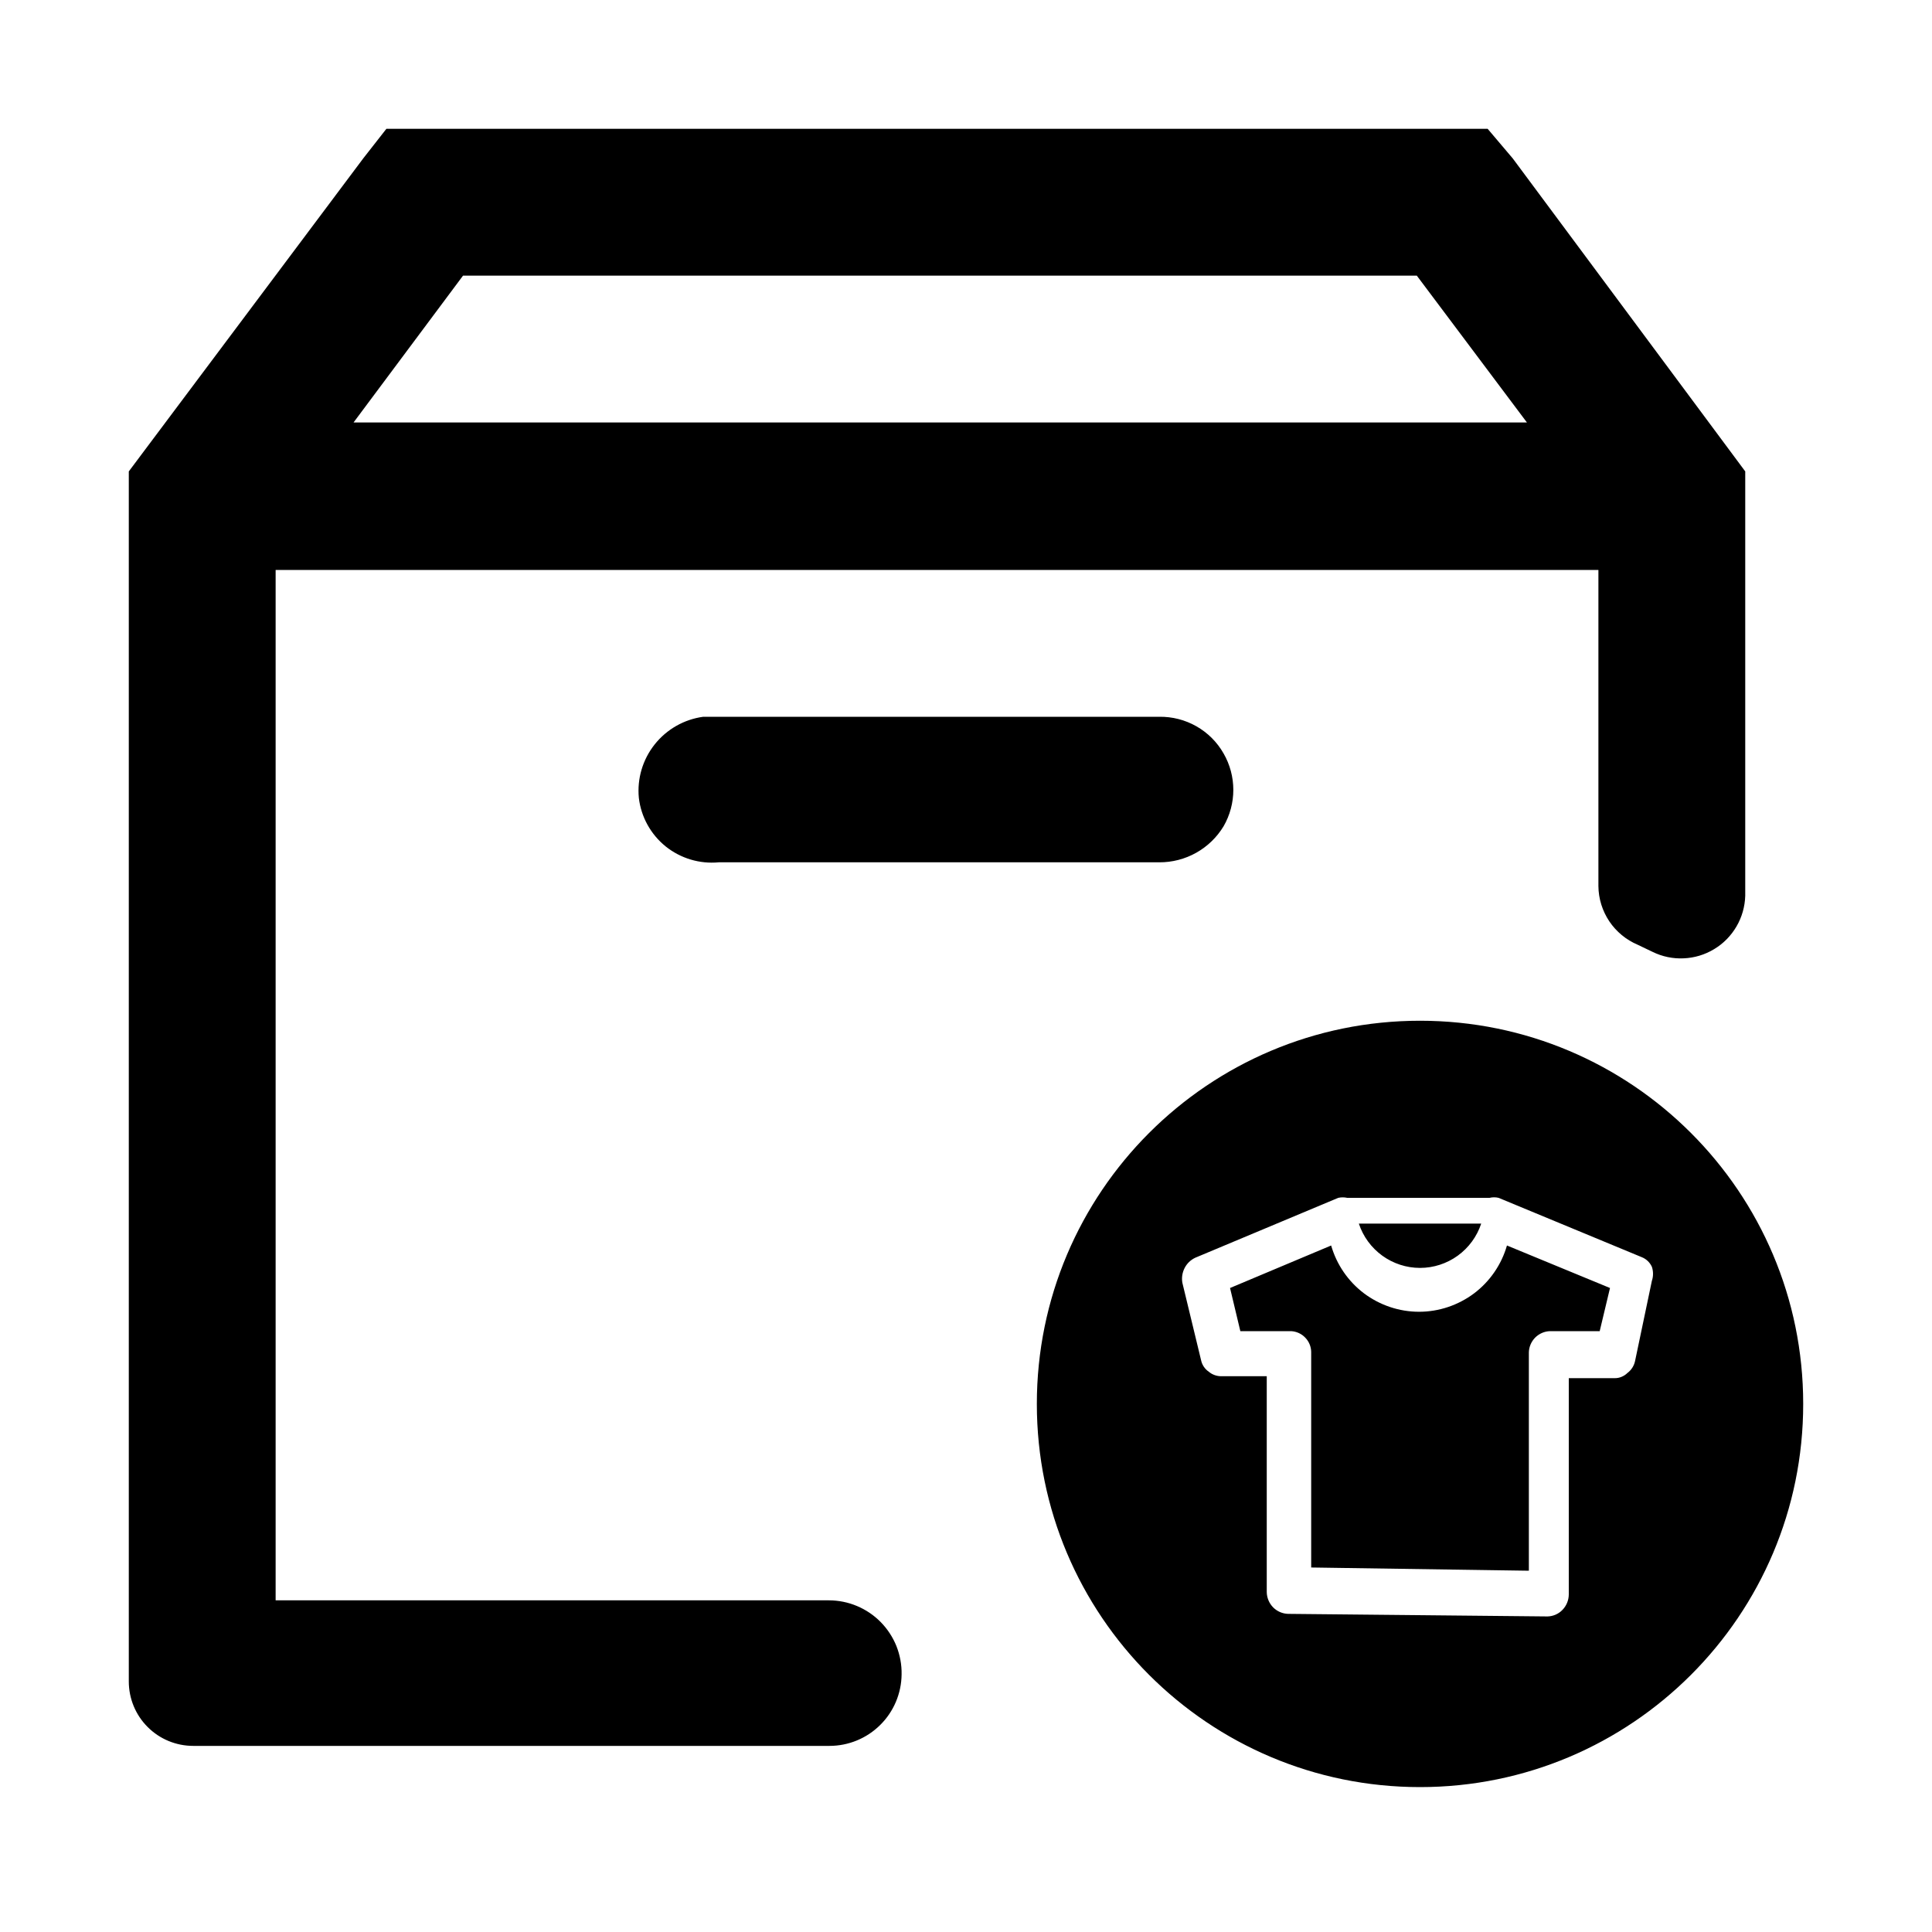 <?xml version="1.0" encoding="UTF-8"?>
<svg xmlns="http://www.w3.org/2000/svg" width="30" height="30" viewBox="0 0 30 30" fill="none">
  <path fill-rule="evenodd" clip-rule="evenodd" d="M18.578 11.278C18.754 11.378 18.9 11.524 19 11.7C19.099 11.872 19.151 12.067 19.151 12.265C19.151 12.463 19.099 12.658 19 12.83C18.896 13.002 18.749 13.144 18.574 13.242C18.399 13.34 18.201 13.391 18 13.39H11.16C10.864 13.418 10.568 13.329 10.336 13.143C10.105 12.956 9.955 12.686 9.92 12.39C9.891 12.091 9.98 11.793 10.166 11.559C10.353 11.324 10.623 11.17 10.92 11.13H18C18.203 11.127 18.402 11.178 18.578 11.278ZM23.1 2L23.49 2.46L27.1 7.32V13.91C27.095 14.077 27.049 14.241 26.964 14.386C26.88 14.53 26.761 14.652 26.617 14.738C26.474 14.825 26.311 14.874 26.144 14.881C25.977 14.889 25.81 14.854 25.66 14.78L25.43 14.67C25.251 14.594 25.098 14.468 24.989 14.306C24.881 14.144 24.822 13.955 24.82 13.76V8.85H4.28V24.85H12.87C13.02 24.85 13.169 24.88 13.307 24.938C13.445 24.996 13.571 25.081 13.676 25.188C13.781 25.295 13.864 25.422 13.92 25.561C13.975 25.701 14.003 25.85 14 26C13.997 26.295 13.878 26.578 13.668 26.785C13.459 26.993 13.175 27.11 12.88 27.11H3C2.735 27.11 2.48 27.005 2.293 26.817C2.105 26.63 2 26.375 2 26.11V7.32L5.64 2.46L6 2H23.1ZM7.19 4.28L5.49 6.56H23.71L22 4.28H7.19ZM22.05 27.75C25.336 27.75 28 25.086 28 21.8C28 18.514 25.336 15.85 22.05 15.85C18.764 15.85 16.1 18.514 16.1 21.8C16.1 25.086 18.764 27.75 22.05 27.75ZM19.77 24.96C19.831 25.021 19.913 25.057 20 25.06L24.03 25.1C24.117 25.098 24.2 25.062 24.26 25C24.323 24.936 24.359 24.85 24.36 24.76V21.4H25.07C25.107 21.401 25.144 21.394 25.178 21.38C25.212 21.366 25.244 21.346 25.27 21.32C25.332 21.274 25.375 21.206 25.39 21.13L25.65 19.89C25.674 19.819 25.674 19.741 25.65 19.67C25.618 19.601 25.561 19.547 25.49 19.52L23.27 18.6C23.224 18.589 23.176 18.589 23.13 18.6H20.92C20.874 18.59 20.826 18.59 20.78 18.6L18.56 19.53C18.488 19.564 18.43 19.62 18.394 19.691C18.358 19.762 18.346 19.842 18.36 19.92L18.65 21.12C18.665 21.193 18.708 21.258 18.77 21.3C18.823 21.345 18.89 21.369 18.96 21.37H19.67V24.72C19.671 24.81 19.707 24.896 19.77 24.96ZM23.74 21V24.39L20.36 24.34V20.99C20.358 20.908 20.325 20.829 20.267 20.77C20.21 20.71 20.132 20.675 20.05 20.67H19.26L19.1 20L20.67 19.34C20.755 19.636 20.934 19.897 21.18 20.083C21.427 20.268 21.727 20.369 22.035 20.369C22.343 20.369 22.643 20.268 22.89 20.083C23.136 19.897 23.315 19.636 23.4 19.34L25 20L24.84 20.67H24.07C23.983 20.672 23.901 20.708 23.839 20.769C23.778 20.831 23.742 20.913 23.74 21ZM21.1 19H23C22.934 19.2 22.807 19.374 22.636 19.498C22.466 19.621 22.261 19.688 22.05 19.688C21.839 19.688 21.634 19.621 21.464 19.498C21.293 19.374 21.166 19.2 21.1 19Z" fill="black"></path>
</svg>
